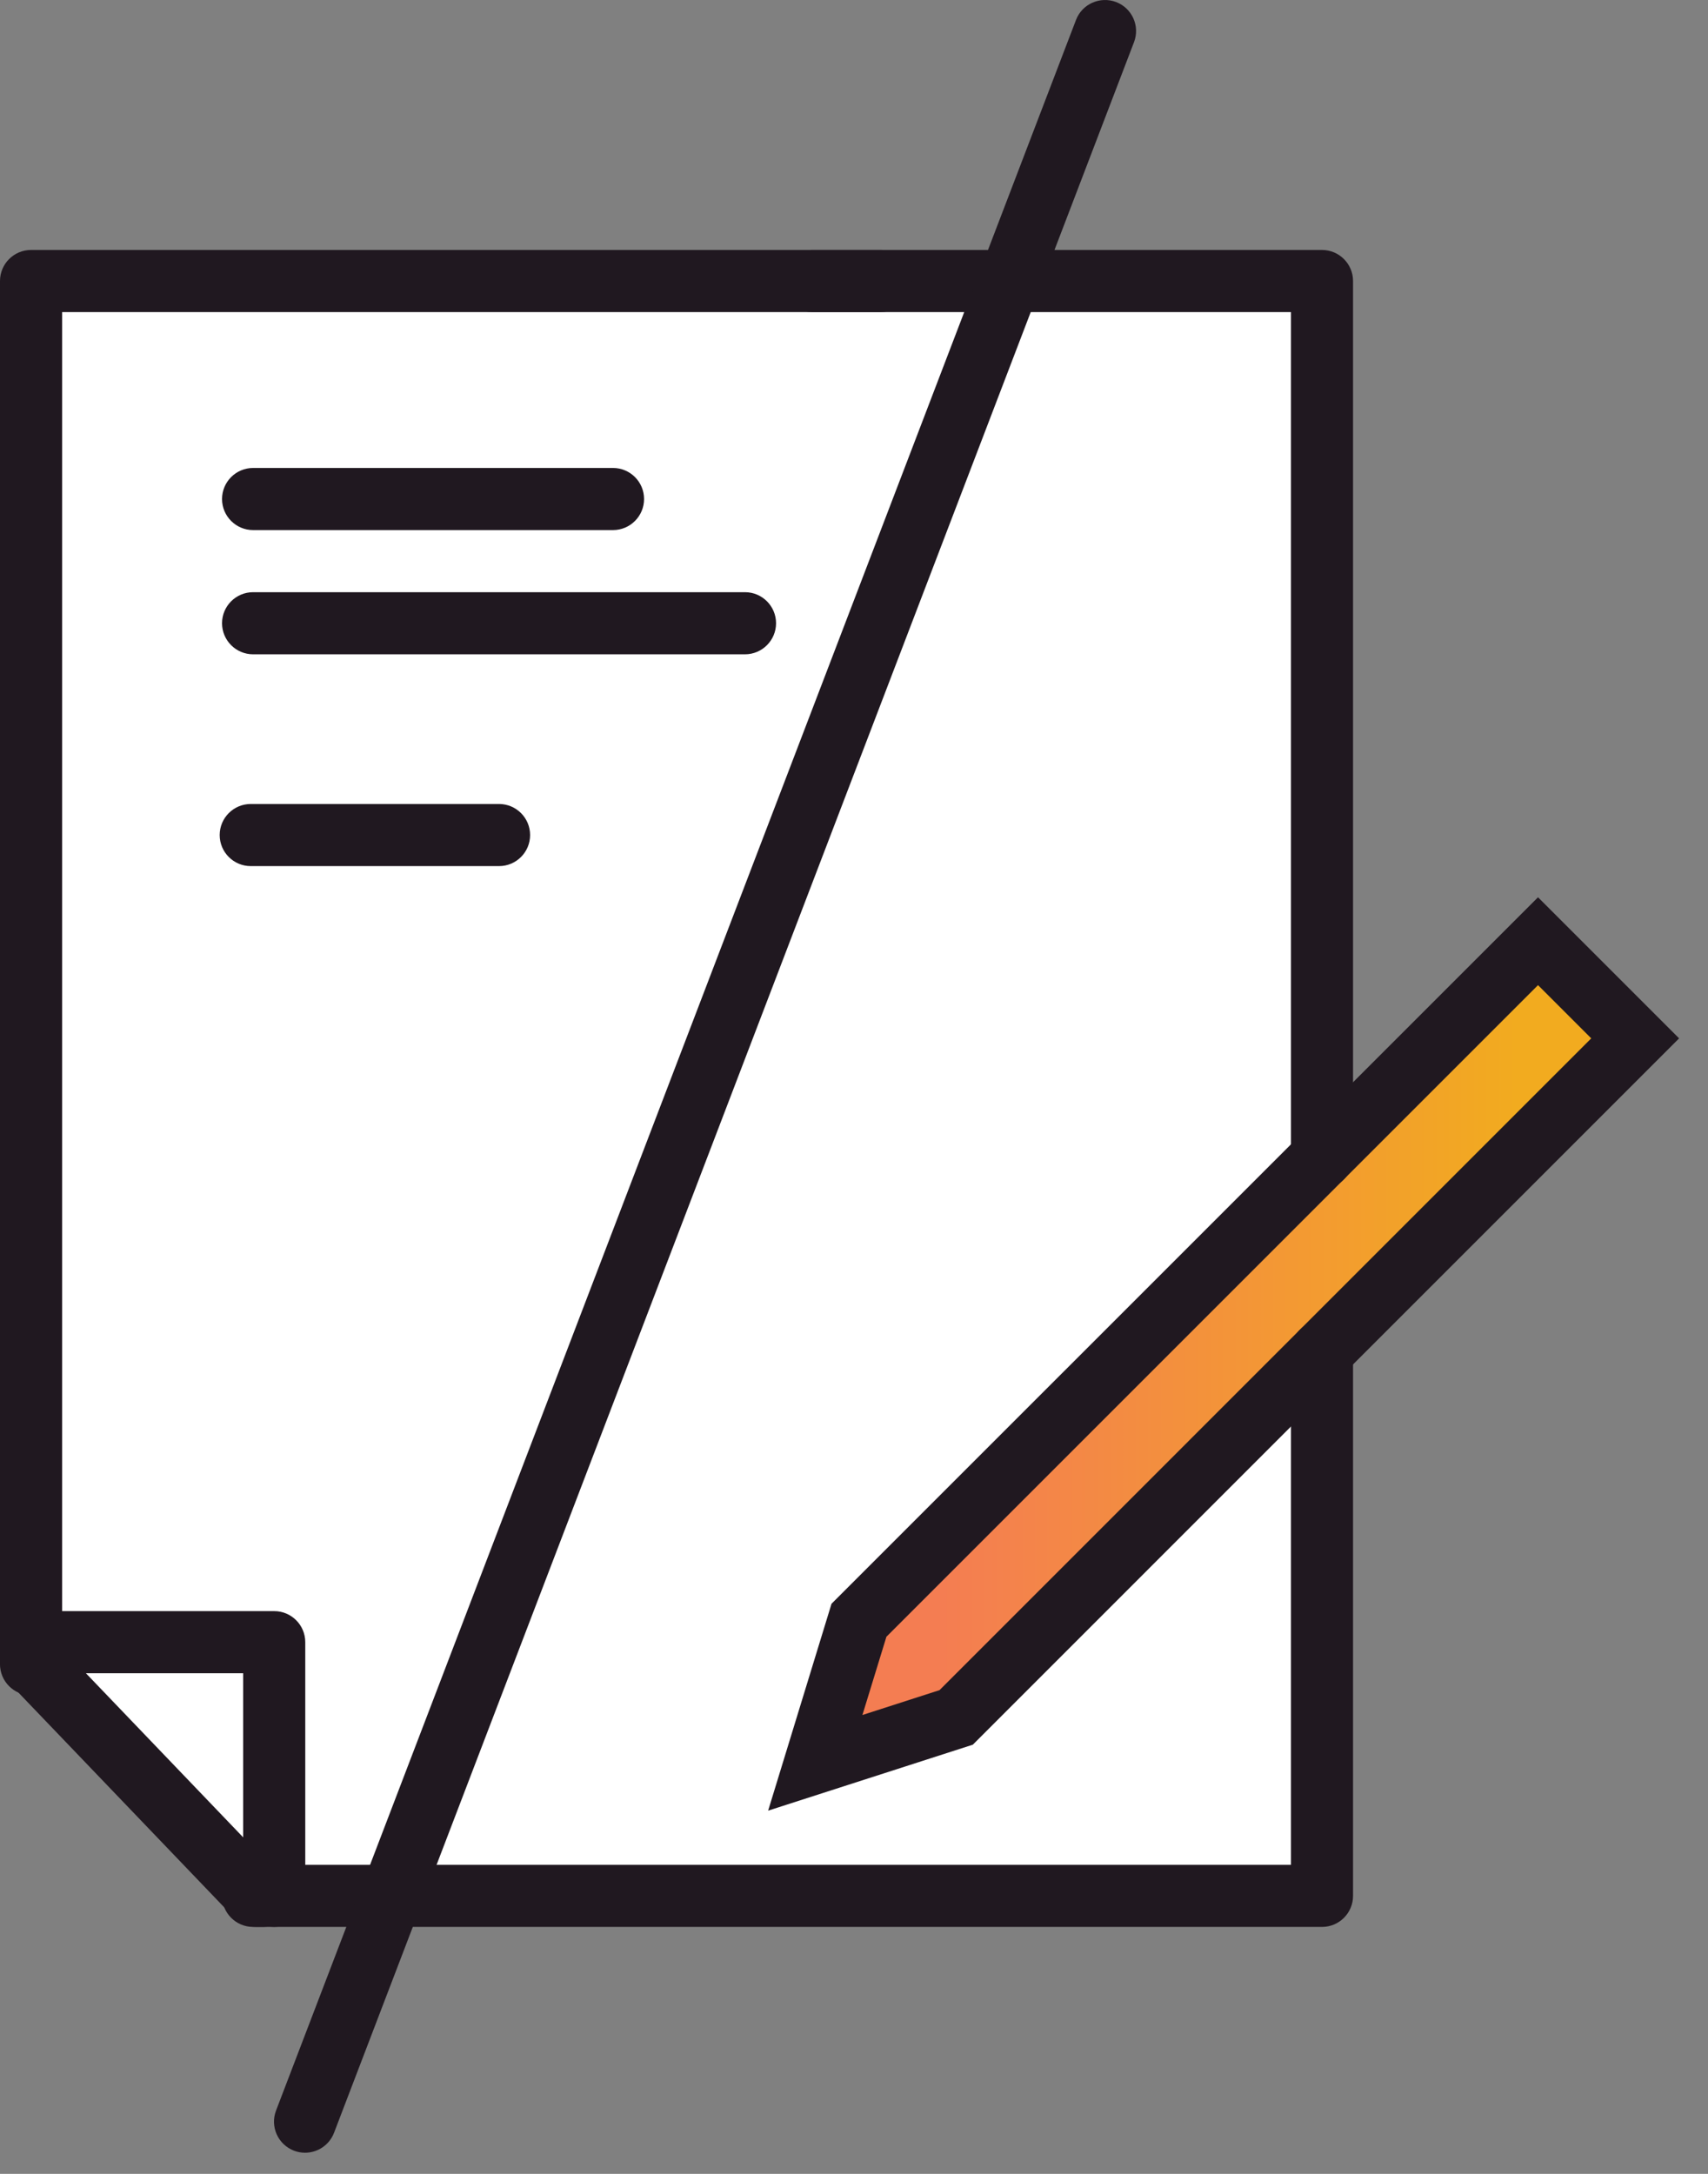 <?xml version="1.0" encoding="UTF-8"?>
<svg width="55px" height="70px" viewBox="0 0 55 70" version="1.1" xmlns="http://www.w3.org/2000/svg" xmlns:xlink="http://www.w3.org/1999/xlink">
    <rect x="0" y="0" width="55" height="70" fill="#808080" stroke="none"/>
    <!-- Generator: Sketch 56.3 (81716) - https://sketch.com -->
    <title>icon-paperwork</title>
    <desc>Created with Sketch.</desc>
    <defs>
        <linearGradient x1="15.09%" y1="50%" x2="85.986%" y2="50%" id="linearGradient-1">
            <stop stop-color="#F47D52" offset="0%"></stop>
            <stop stop-color="#F2AB1F" offset="100%"></stop>
        </linearGradient>
    </defs>
    <g id="Page-1" stroke="none" stroke-width="1" fill="none" fill-rule="evenodd">
        <g id="Assets-Playground" transform="translate(-857, -1813)">
            <g id="icon-paperwork" transform="translate(857, 1813)">
                <path d="M1,9 L43,9 L43,61 C22.097,61.301 10.783,61.301 9.057,61 C7.331,60.699 4.645,58.262 1,53.687 L1,9 Z" id="Rectangle" fill="#FFFFFF"></path>
                <path d="M8.48,62.048 L8.15,62.048 C7.598,62.048 7.151,61.6 7.151,61.048 C7.151,60.496 7.598,60.048 8.15,60.048 L8.411,60.048 C8.963,60.048 9.445,60.496 9.445,61.048 C9.445,61.6 9.033,62.048 8.48,62.048" id="Fill-1" fill="#201820"></path>
                <polygon id="Path-17" fill="url(#linearGradient-1)" points="26.332 56.964 27.5 51.879 49.6 30.326 52.568 33.729 30.926 55.224"></polygon>
                <path d="M8.24,62.048 C7.688,62.048 7.24,61.6 7.24,61.048 C7.24,60.496 7.688,60.048 8.24,60.048 L41.57,60.048 L41.57,43.519 C41.57,42.967 42.018,42.519 42.57,42.519 C43.122,42.519 43.57,42.967 43.57,43.519 L43.57,61.048 C43.57,61.6 43.122,62.048 42.57,62.048 L8.24,62.048 Z" id="Fill-3" fill="#201820"></path>
                <path d="M41.57,37.269 L41.57,10.049 L26.14,10.049 C25.588,10.049 25.14,9.601 25.14,9.049 C25.14,8.497 25.588,8.049 26.14,8.049 L42.57,8.049 C43.122,8.049 43.57,8.497 43.57,9.049 L43.57,37.269 C43.57,37.821 43.122,38.269 42.57,38.269 C42.018,38.269 41.57,37.821 41.57,37.269 Z" id="Fill-5" fill="#201820"></path>
                <path d="M1,54.589 C0.448,54.589 0,54.141 0,53.589 L0,9.049 C0,8.496 0.448,8.049 1,8.049 L28.37,8.049 C28.922,8.049 29.37,8.496 29.37,9.049 C29.37,9.601 28.922,10.049 28.37,10.049 L2,10.049 L2,53.589 C2,54.141 1.552,54.589 1,54.589" id="Fill-7" fill="#201820"></path>
                <path d="M8.83,62.048 C8.278,62.048 7.83,61.6 7.83,61.048 L7.83,53.879 L1,53.879 C0.448,53.879 0,53.431 0,52.879 C0,52.327 0.448,51.879 1,51.879 L8.83,51.879 C9.382,51.879 9.83,52.327 9.83,52.879 L9.83,61.048 C9.83,61.6 9.382,62.048 8.83,62.048" id="Fill-9" fill="#201820"></path>
                <path d="M8.075,61.864 C7.813,61.864 7.551,61.761 7.354,61.557 L0.277,54.172 C-0.104,53.773 -0.09,53.14 0.309,52.758 C0.708,52.378 1.341,52.391 1.723,52.79 L8.796,60.171 C9.179,60.569 9.166,61.202 8.768,61.585 C8.575,61.771 8.325,61.864 8.075,61.864" id="Fill-11" fill="#201820"></path>
                <path d="M28.544,52.704 L27.771,55.224 L30.253,54.424 L51.24,33.436 L49.526,31.722 L28.544,52.704 Z M24.735,58.304 L26.776,51.642 L49.526,28.893 L54.069,33.436 L31.326,56.18 L24.735,58.304 Z" id="Fill-13" fill="#201820"></path>
                <path d="M9.823,69.319 C9.704,69.319 9.583,69.298 9.466,69.253 C8.95,69.055 8.692,68.477 8.889,67.961 L34.649,0.642 C34.846,0.127 35.426,-0.13 35.941,0.066 C36.456,0.263 36.715,0.841 36.517,1.357 L10.757,68.676 C10.605,69.074 10.225,69.319 9.823,69.319" id="Fill-15" fill="#201820"></path>
                <path d="M19.74,17.069 L8.15,17.069 C7.598,17.069 7.15,16.62 7.15,16.069 C7.15,15.517 7.598,15.069 8.15,15.069 L19.74,15.069 C20.292,15.069 20.74,15.517 20.74,16.069 C20.74,16.62 20.292,17.069 19.74,17.069" id="Fill-17" fill="#201820"></path>
                <path d="M23.99,21.069 L8.15,21.069 C7.598,21.069 7.15,20.62 7.15,20.069 C7.15,19.517 7.598,19.069 8.15,19.069 L23.99,19.069 C24.542,19.069 24.99,19.517 24.99,20.069 C24.99,20.62 24.542,21.069 23.99,21.069" id="Fill-19" fill="#201820"></path>
                <path d="M16.07,27.889 L8.074,27.889 C7.522,27.889 7.074,27.441 7.074,26.889 C7.074,26.337 7.522,25.889 8.074,25.889 L16.07,25.889 C16.622,25.889 17.07,26.337 17.07,26.889 C17.07,27.441 16.622,27.889 16.07,27.889" id="Fill-21" fill="#201820"></path>
            </g>
        </g>
    </g>
</svg>